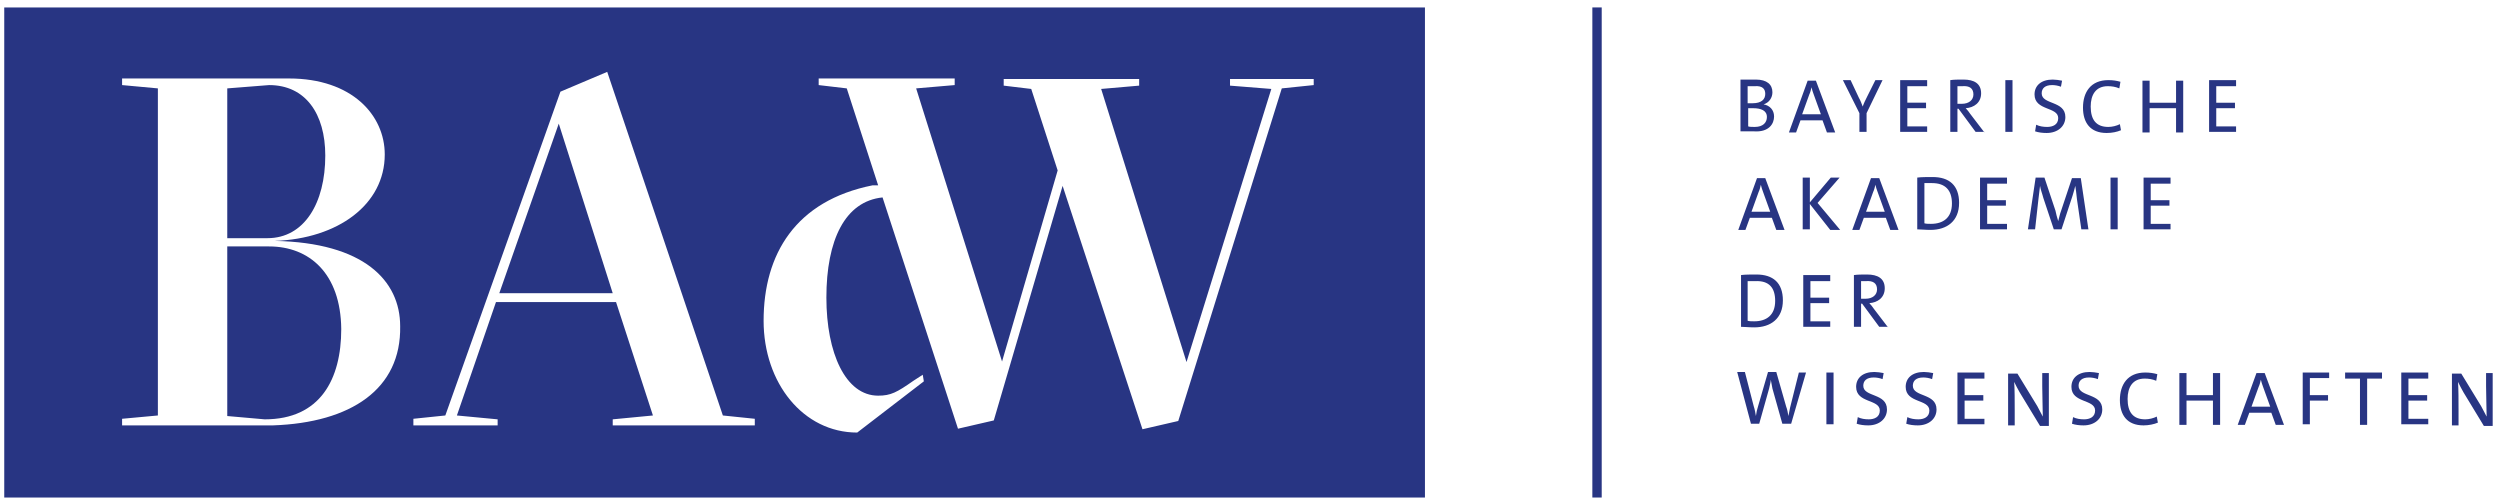 <?xml version="1.0" encoding="UTF-8" standalone="no"?> <svg xmlns:dc="http://purl.org/dc/elements/1.1/" xmlns:cc="http://creativecommons.org/ns#" xmlns:rdf="http://www.w3.org/1999/02/22-rdf-syntax-ns#" xmlns:svg="http://www.w3.org/2000/svg" xmlns="http://www.w3.org/2000/svg" xmlns:xlink="http://www.w3.org/1999/xlink" xmlns:sodipodi="http://sodipodi.sourceforge.net/DTD/sodipodi-0.dtd" xmlns:inkscape="http://www.inkscape.org/namespaces/inkscape" version="1.1" id="Ebene_1" x="0px" y="0px" viewBox="0 0 454 91" xml:space="preserve" width="454" height="91"><defs id="defs41"></defs> <style type="text/css" id="style2"> .st0{clip-path:url(#SVGID_2_);fill:#283583;} .st1{fill:#283583;} .st2{clip-path:url(#SVGID_4_);fill:#283583;} </style> <g id="g16" transform="translate(-194.229,-251.949)"> <defs id="defs5"> <rect id="SVGID_1_" x="195" y="253.3" width="451.9" height="89"></rect> </defs> <clipPath id="SVGID_2_"> <use xlink:href="#SVGID_1_" style="overflow:visible" id="use7" x="0" y="0" width="100%" height="100%"></use> </clipPath> <path class="st0" d="m 243.1,296.7 h -7.6 v 30.8 l 6.8,0.6 c 10.1,0 13.9,-7.3 13.9,-16.4 -0.1,-10.1 -5.8,-15 -13.1,-15" clip-path="url(#SVGID_2_)" id="path10" style="fill:#283583"></path> <path class="st0" d="m 253.3,280.2 c 0,-7.6 -3.6,-12.8 -10.2,-12.8 l -7.6,0.6 v 27.2 h 7.3 c 6.7,0 10.5,-6.4 10.5,-15" clip-path="url(#SVGID_2_)" id="path12" style="fill:#283583"></path> <path class="st0" d="m 432.8,267.4 -5.8,0.6 -18.8,60.4 -6.5,1.5 -14.5,-44.2 -12.5,42.6 -6.5,1.5 -13.7,-42 c -6.8,0.7 -10.2,7.7 -10.2,18.2 0,10.1 3.5,17.8 9.4,17.8 2.3,0 3.4,-0.6 6.4,-2.7 l 1.7,-1.1 0.2,1.2 -12.1,9.3 c -9.8,0 -17,-9 -17,-20.3 0,-12.1 5.8,-21.8 19.8,-24.6 0.3,0 0.7,0 1,0 L 348,268 l -5.1,-0.6 v -1.2 h 24.7 v 1.2 l -7,0.6 15.6,49.6 10.1,-34.7 -4.8,-14.8 -5,-0.6 v -1.2 h 24.6 v 1.2 l -6.9,0.6 15.5,49.6 15.4,-49.6 -7.5,-0.6 v -1.2 h 15.2 z m -101.5,61.8 h -25.8 v -1.1 l 7.3,-0.7 -6.7,-20.6 h -21.8 l -7.1,20.6 7.4,0.7 v 1.1 H 269.3 V 328 l 5.8,-0.6 20.9,-58.8 8.5,-3.6 21,62.4 5.8,0.6 z m -87.5,0 H 216.4 V 328 l 6.5,-0.6 V 268 l -6.5,-0.6 v -1.2 h 30.3 c 11.5,0 17.4,6.7 17.4,13.8 0,9.1 -8.5,15.3 -20,15.7 16.2,0.3 22.8,7.2 22.8,15.5 0.2,11.4 -8.9,17.5 -23.1,18 M 195,342.3 h 258 v -89 H 195 Z" clip-path="url(#SVGID_2_)" id="path14" style="fill:#283583"></path> </g> <polygon class="st1" points="295.7,274.4 284.9,305.2 305.5,305.2 " id="polygon18" style="fill:#283583" transform="translate(-194.229,-251.949)"></polygon> <rect x="289.171" y="1.35" class="st1" width="1.7" height="89" id="rect20" style="fill:#283583"></rect> <g id="g36" transform="translate(-194.229,-251.949)"> <defs id="defs23"> <rect id="SVGID_3_" x="195" y="253.3" width="451.9" height="89"></rect> </defs> <clipPath id="SVGID_4_"> <use xlink:href="#SVGID_3_" style="overflow:visible" id="use25" x="0" y="0" width="100%" height="100%"></use> </clipPath> <path class="st2" d="m 646.9,329.1 v -9.4 h -1.2 v 2.4 c 0,1.6 0.1,4.3 0.1,5.5 -0.3,-0.6 -0.7,-1.3 -1,-1.9 l -3.6,-5.9 h -1.7 v 9.4 h 1.2 v -2.6 c 0,-1.6 0,-4.3 -0.1,-5.3 0.3,0.6 0.6,1.2 1,1.9 l 3.7,6.1 h 1.6 z m -11.7,0 V 328 h -3.6 v -3.3 h 3.4 v -1 h -3.4 v -3 h 3.6 v -1.1 h -4.9 v 9.4 h 4.9 z m -8.4,-8.4 v -1.1 h -6.7 v 1.1 h 2.7 v 8.4 h 1.3 v -8.4 z m -9.6,0 v -1.1 h -4.8 v 9.4 h 1.3 v -4.3 h 3.3 v -1 h -3.3 v -3.1 h 3.5 z m -10.7,5.1 h -3.4 l 1.3,-3.6 c 0.2,-0.4 0.3,-0.9 0.4,-1.3 v 0 c 0.1,0.4 0.2,0.8 0.4,1.3 z m 2.5,3.3 -3.5,-9.4 H 604 l -3.4,9.4 h 1.3 l 0.8,-2.2 h 4 l 0.8,2.2 z m -11.6,0 v -9.4 h -1.3 v 4 h -4.8 v -4 H 590 v 9.4 h 1.3 v -4.4 h 4.8 v 4.4 z m -11.3,-0.4 -0.2,-1.1 c -0.6,0.3 -1.4,0.5 -2.1,0.5 -2.2,0 -3.2,-1.3 -3.2,-3.7 0,-2.1 0.9,-3.7 3.1,-3.7 0.7,0 1.4,0.1 2.1,0.4 l 0.2,-1.2 c -0.7,-0.2 -1.4,-0.3 -2.2,-0.3 -3.2,0 -4.6,2.2 -4.6,5 0,2.7 1.3,4.6 4.3,4.6 0.9,0 1.9,-0.2 2.6,-0.5 M 576,326.3 c 0,-3 -4.3,-2.2 -4.3,-4.3 0,-0.9 0.6,-1.5 1.9,-1.5 0.5,0 1.1,0.1 1.6,0.3 l 0.2,-1.1 c -0.5,-0.1 -1.2,-0.2 -1.7,-0.2 -2.1,0 -3.3,1.1 -3.3,2.7 0,3 4.3,2.2 4.3,4.3 0,1.2 -1,1.6 -2,1.6 -0.7,0 -1.4,-0.1 -2,-0.4 l -0.2,1.2 c 0.6,0.2 1.3,0.3 2.1,0.3 2,0 3.4,-1.2 3.4,-2.9 m -9.7,2.8 v -9.4 h -1.2 v 2.4 c 0,1.6 0.1,4.3 0.1,5.5 -0.3,-0.6 -0.7,-1.3 -1,-1.9 l -3.6,-5.9 h -1.7 v 9.4 h 1.2 v -2.6 c 0,-1.6 0,-4.3 -0.1,-5.3 0.3,0.6 0.6,1.2 1,1.9 l 3.7,6.1 h 1.6 z m -11.7,0 V 328 H 551 v -3.3 h 3.4 v -1 H 551 v -3 h 3.6 v -1.1 h -4.9 v 9.4 h 4.9 z m -8.7,-2.8 c 0,-3 -4.3,-2.2 -4.3,-4.3 0,-0.9 0.6,-1.5 1.9,-1.5 0.5,0 1.1,0.1 1.6,0.3 l 0.2,-1.1 c -0.5,-0.1 -1.2,-0.2 -1.7,-0.2 -2.1,0 -3.3,1.1 -3.3,2.7 0,3 4.3,2.2 4.3,4.3 0,1.2 -1,1.6 -2,1.6 -0.7,0 -1.4,-0.1 -2,-0.4 l -0.2,1.2 c 0.6,0.2 1.3,0.3 2.1,0.3 2,0 3.4,-1.2 3.4,-2.9 m -9,0 c 0,-3 -4.3,-2.2 -4.3,-4.3 0,-0.9 0.6,-1.5 1.9,-1.5 0.5,0 1.1,0.1 1.6,0.3 l 0.2,-1.1 c -0.5,-0.1 -1.2,-0.2 -1.7,-0.2 -2.1,0 -3.3,1.1 -3.3,2.7 0,3 4.3,2.2 4.3,4.3 0,1.2 -1,1.6 -2,1.6 -0.7,0 -1.4,-0.1 -2,-0.4 l -0.2,1.2 c 0.6,0.2 1.3,0.3 2.1,0.3 2,0 3.4,-1.2 3.4,-2.9 m -9.7,-6.7 h -1.3 v 9.4 h 1.3 z m -5,0 h -1.3 l -1.6,6.4 c -0.1,0.5 -0.2,1 -0.3,1.5 v 0 c -0.1,-0.6 -0.2,-1.2 -0.4,-1.7 l -1.8,-6.3 h -1.5 l -1.8,6.2 c -0.2,0.6 -0.3,1.1 -0.4,1.8 v 0 c -0.1,-0.6 -0.2,-1.2 -0.4,-1.8 l -1.6,-6.2 h -1.4 l 2.5,9.4 h 1.5 l 1.8,-6.4 c 0.1,-0.6 0.3,-1.1 0.3,-1.6 v 0 c 0.1,0.5 0.2,1.1 0.3,1.6 l 1.8,6.4 h 1.6 z" clip-path="url(#SVGID_4_)" id="path28" style="fill:#283583"></path> <path class="st2" d="m 535.1,304.5 c 0,1 -0.8,1.7 -2.1,1.7 -0.4,0 -0.7,0 -0.8,0 V 303 c 0.3,0 0.5,0 0.9,0 1.3,-0.1 2,0.4 2,1.5 m 2,6.9 -2.6,-3.4 c -0.2,-0.3 -0.5,-0.7 -0.8,-1 1.5,-0.1 2.8,-1 2.8,-2.7 0,-1.8 -1.3,-2.5 -3.2,-2.5 -1,0 -1.7,0 -2.4,0.1 v 9.4 h 1.3 v -4.2 h 0.2 l 3.1,4.2 h 1.6 z m -10.5,0 v -1.1 H 523 V 307 h 3.4 v -1 H 523 v -3 h 3.6 v -1.1 h -4.9 v 9.4 h 4.9 z m -10,-4.8 c 0,2.6 -1.6,3.7 -3.8,3.7 -0.4,0 -0.9,0 -1.2,-0.1 V 303 c 0.3,0 0.9,0 1.4,0 2.5,-0.1 3.6,1.2 3.6,3.6 m 1.4,-0.1 c 0,-3.2 -1.8,-4.7 -4.8,-4.7 -1,0 -2.1,0 -2.8,0.1 v 9.4 c 0.7,0 1.4,0.1 2.4,0.1 3,0 5.2,-1.6 5.2,-4.9" clip-path="url(#SVGID_4_)" id="path30" style="fill:#283583"></path> <path class="st2" d="m 588.4,293.7 v -1.1 h -3.6 v -3.3 h 3.4 v -1 h -3.4 v -3 h 3.6 v -1.1 h -4.9 v 9.4 h 4.9 z m -9.6,-9.5 h -1.3 v 9.4 h 1.3 z m -5.3,9.5 -1.4,-9.4 h -1.6 l -2,6 c -0.2,0.5 -0.3,1.1 -0.5,1.8 v 0 c -0.2,-0.6 -0.4,-1.4 -0.5,-1.9 l -2,-6 h -1.6 l -1.4,9.4 h 1.3 l 0.6,-5.4 c 0.1,-0.9 0.2,-1.7 0.3,-2.5 v 0 c 0.1,0.7 0.4,1.4 0.6,2.2 l 1.9,5.7 h 1.4 l 2,-6.1 c 0.2,-0.7 0.4,-1.3 0.5,-1.8 v 0 c 0.1,0.6 0.2,1.4 0.3,2.4 l 0.8,5.5 h 1.3 z m -14.8,0 v -1.1 h -3.6 v -3.3 h 3.4 v -1 h -3.4 v -3 h 3.6 v -1.1 h -4.9 v 9.4 h 4.9 z m -10,-4.8 c 0,2.6 -1.6,3.7 -3.8,3.7 -0.4,0 -0.9,0 -1.2,-0.1 v -7.3 c 0.3,0 0.9,0 1.4,0 2.4,0 3.6,1.3 3.6,3.7 m 1.3,-0.1 c 0,-3.2 -1.8,-4.7 -4.8,-4.7 -1,0 -2.1,0 -2.8,0.1 v 9.4 c 0.7,0 1.4,0.1 2.4,0.1 3,0 5.2,-1.6 5.2,-4.9 m -13.5,1.6 h -3.4 l 1.3,-3.6 c 0.2,-0.4 0.3,-0.9 0.4,-1.3 v 0 c 0.1,0.4 0.2,0.8 0.4,1.3 z m 2.5,3.3 -3.5,-9.4 H 534 l -3.4,9.4 h 1.3 l 0.8,-2.2 h 4 l 0.8,2.2 z m -10.6,0 -4.1,-4.9 4,-4.6 h -1.6 l -3.8,4.5 v -4.5 h -1.3 v 9.4 h 1.3 V 289 l 3.7,4.7 z m -12.7,-3.3 h -3.4 l 1.3,-3.6 c 0.2,-0.4 0.3,-0.9 0.4,-1.3 v 0 c 0.1,0.4 0.2,0.8 0.4,1.3 z m 2.6,3.3 -3.5,-9.4 h -1.5 l -3.4,9.4 h 1.3 l 0.8,-2.2 h 4 l 0.8,2.2 z" clip-path="url(#SVGID_4_)" id="path32" style="fill:#283583"></path> <path class="st2" d="m 600.3,276 v -1.1 h -3.6 v -3.3 h 3.4 v -1 h -3.4 v -3 h 3.6 v -1.1 h -4.9 v 9.4 h 4.9 z m -9.6,0 v -9.4 h -1.3 v 4 h -4.8 v -4 h -1.3 v 9.4 h 1.3 v -4.4 h 4.8 v 4.4 z m -11.3,-0.4 -0.2,-1.1 c -0.6,0.3 -1.4,0.5 -2.1,0.5 -2.2,0 -3.2,-1.3 -3.2,-3.7 0,-2.1 0.9,-3.7 3.1,-3.7 0.7,0 1.4,0.1 2.1,0.4 l 0.2,-1.2 c -0.7,-0.2 -1.4,-0.3 -2.2,-0.3 -3.2,0 -4.6,2.2 -4.6,5 0,2.7 1.3,4.6 4.3,4.6 1,0 1.9,-0.2 2.6,-0.5 m -10.1,-2.4 c 0,-3 -4.3,-2.2 -4.3,-4.3 0,-0.9 0.6,-1.5 1.9,-1.5 0.5,0 1.1,0.1 1.6,0.3 l 0.2,-1.1 c -0.5,-0.1 -1.2,-0.2 -1.7,-0.2 -2.1,0 -3.3,1.1 -3.3,2.7 0,3 4.3,2.2 4.3,4.3 0,1.2 -1,1.6 -2,1.6 -0.7,0 -1.4,-0.1 -2,-0.4 l -0.2,1.2 c 0.6,0.2 1.3,0.3 2.1,0.3 2,0 3.4,-1.2 3.4,-2.9 m -9.6,-6.7 h -1.3 v 9.4 h 1.3 z m -7.1,2.6 c 0,1 -0.8,1.7 -2.1,1.7 -0.4,0 -0.7,0 -0.8,0 v -3.2 c 0.3,0 0.5,0 0.9,0 1.3,-0.1 2,0.4 2,1.5 m 2,6.9 -2.6,-3.4 c -0.2,-0.3 -0.5,-0.7 -0.8,-1 1.5,-0.1 2.8,-1 2.8,-2.7 0,-1.8 -1.3,-2.5 -3.2,-2.5 -1,0 -1.7,0 -2.4,0.1 v 9.4 h 1.3 v -4.2 h 0.2 l 3.1,4.2 h 1.6 z m -10.4,0 v -1.1 h -3.6 v -3.3 h 3.4 v -1 h -3.4 v -3 h 3.6 v -1.1 h -4.9 v 9.4 h 4.9 z m -8.1,-9.5 h -1.3 l -1.5,3 c -0.3,0.6 -0.6,1.2 -0.8,1.8 v 0 c -0.2,-0.5 -0.4,-1.1 -0.7,-1.6 l -1.5,-3.2 h -1.4 l 3,6 v 3.4 h 1.3 v -3.4 z m -11.2,6.2 h -3.4 l 1.3,-3.6 c 0.2,-0.4 0.3,-0.9 0.4,-1.3 v 0 c 0.1,0.4 0.2,0.8 0.4,1.3 z m 2.6,3.3 -3.5,-9.4 h -1.5 l -3.4,9.4 h 1.3 l 0.8,-2.2 h 4 l 0.8,2.2 z m -12.4,-2.8 c 0,1 -0.7,1.8 -2.2,1.8 -0.4,0 -1,0 -1.2,-0.1 v -3.3 c 0.2,0 0.7,0 0.9,0 1.4,0 2.5,0.4 2.5,1.6 m -0.3,-4.2 c 0,1 -0.7,1.7 -2.3,1.7 -0.3,0 -0.6,0 -0.9,0 v -3.1 c 0.4,0 0.8,0 1.3,0 1.4,-0.1 1.9,0.5 1.9,1.4 m 1.6,4.1 c 0,-1.2 -0.8,-2 -1.9,-2.2 v 0 c 1,-0.3 1.6,-1.2 1.6,-2.2 0,-1.4 -1,-2.3 -3,-2.3 -1.1,0 -2.1,0 -2.8,0 v 9.4 c 0.9,0 1.7,0 2.4,0 2.8,0.2 3.7,-1.4 3.7,-2.7" clip-path="url(#SVGID_4_)" id="path34" style="fill:#283583"></path> </g> </svg> 